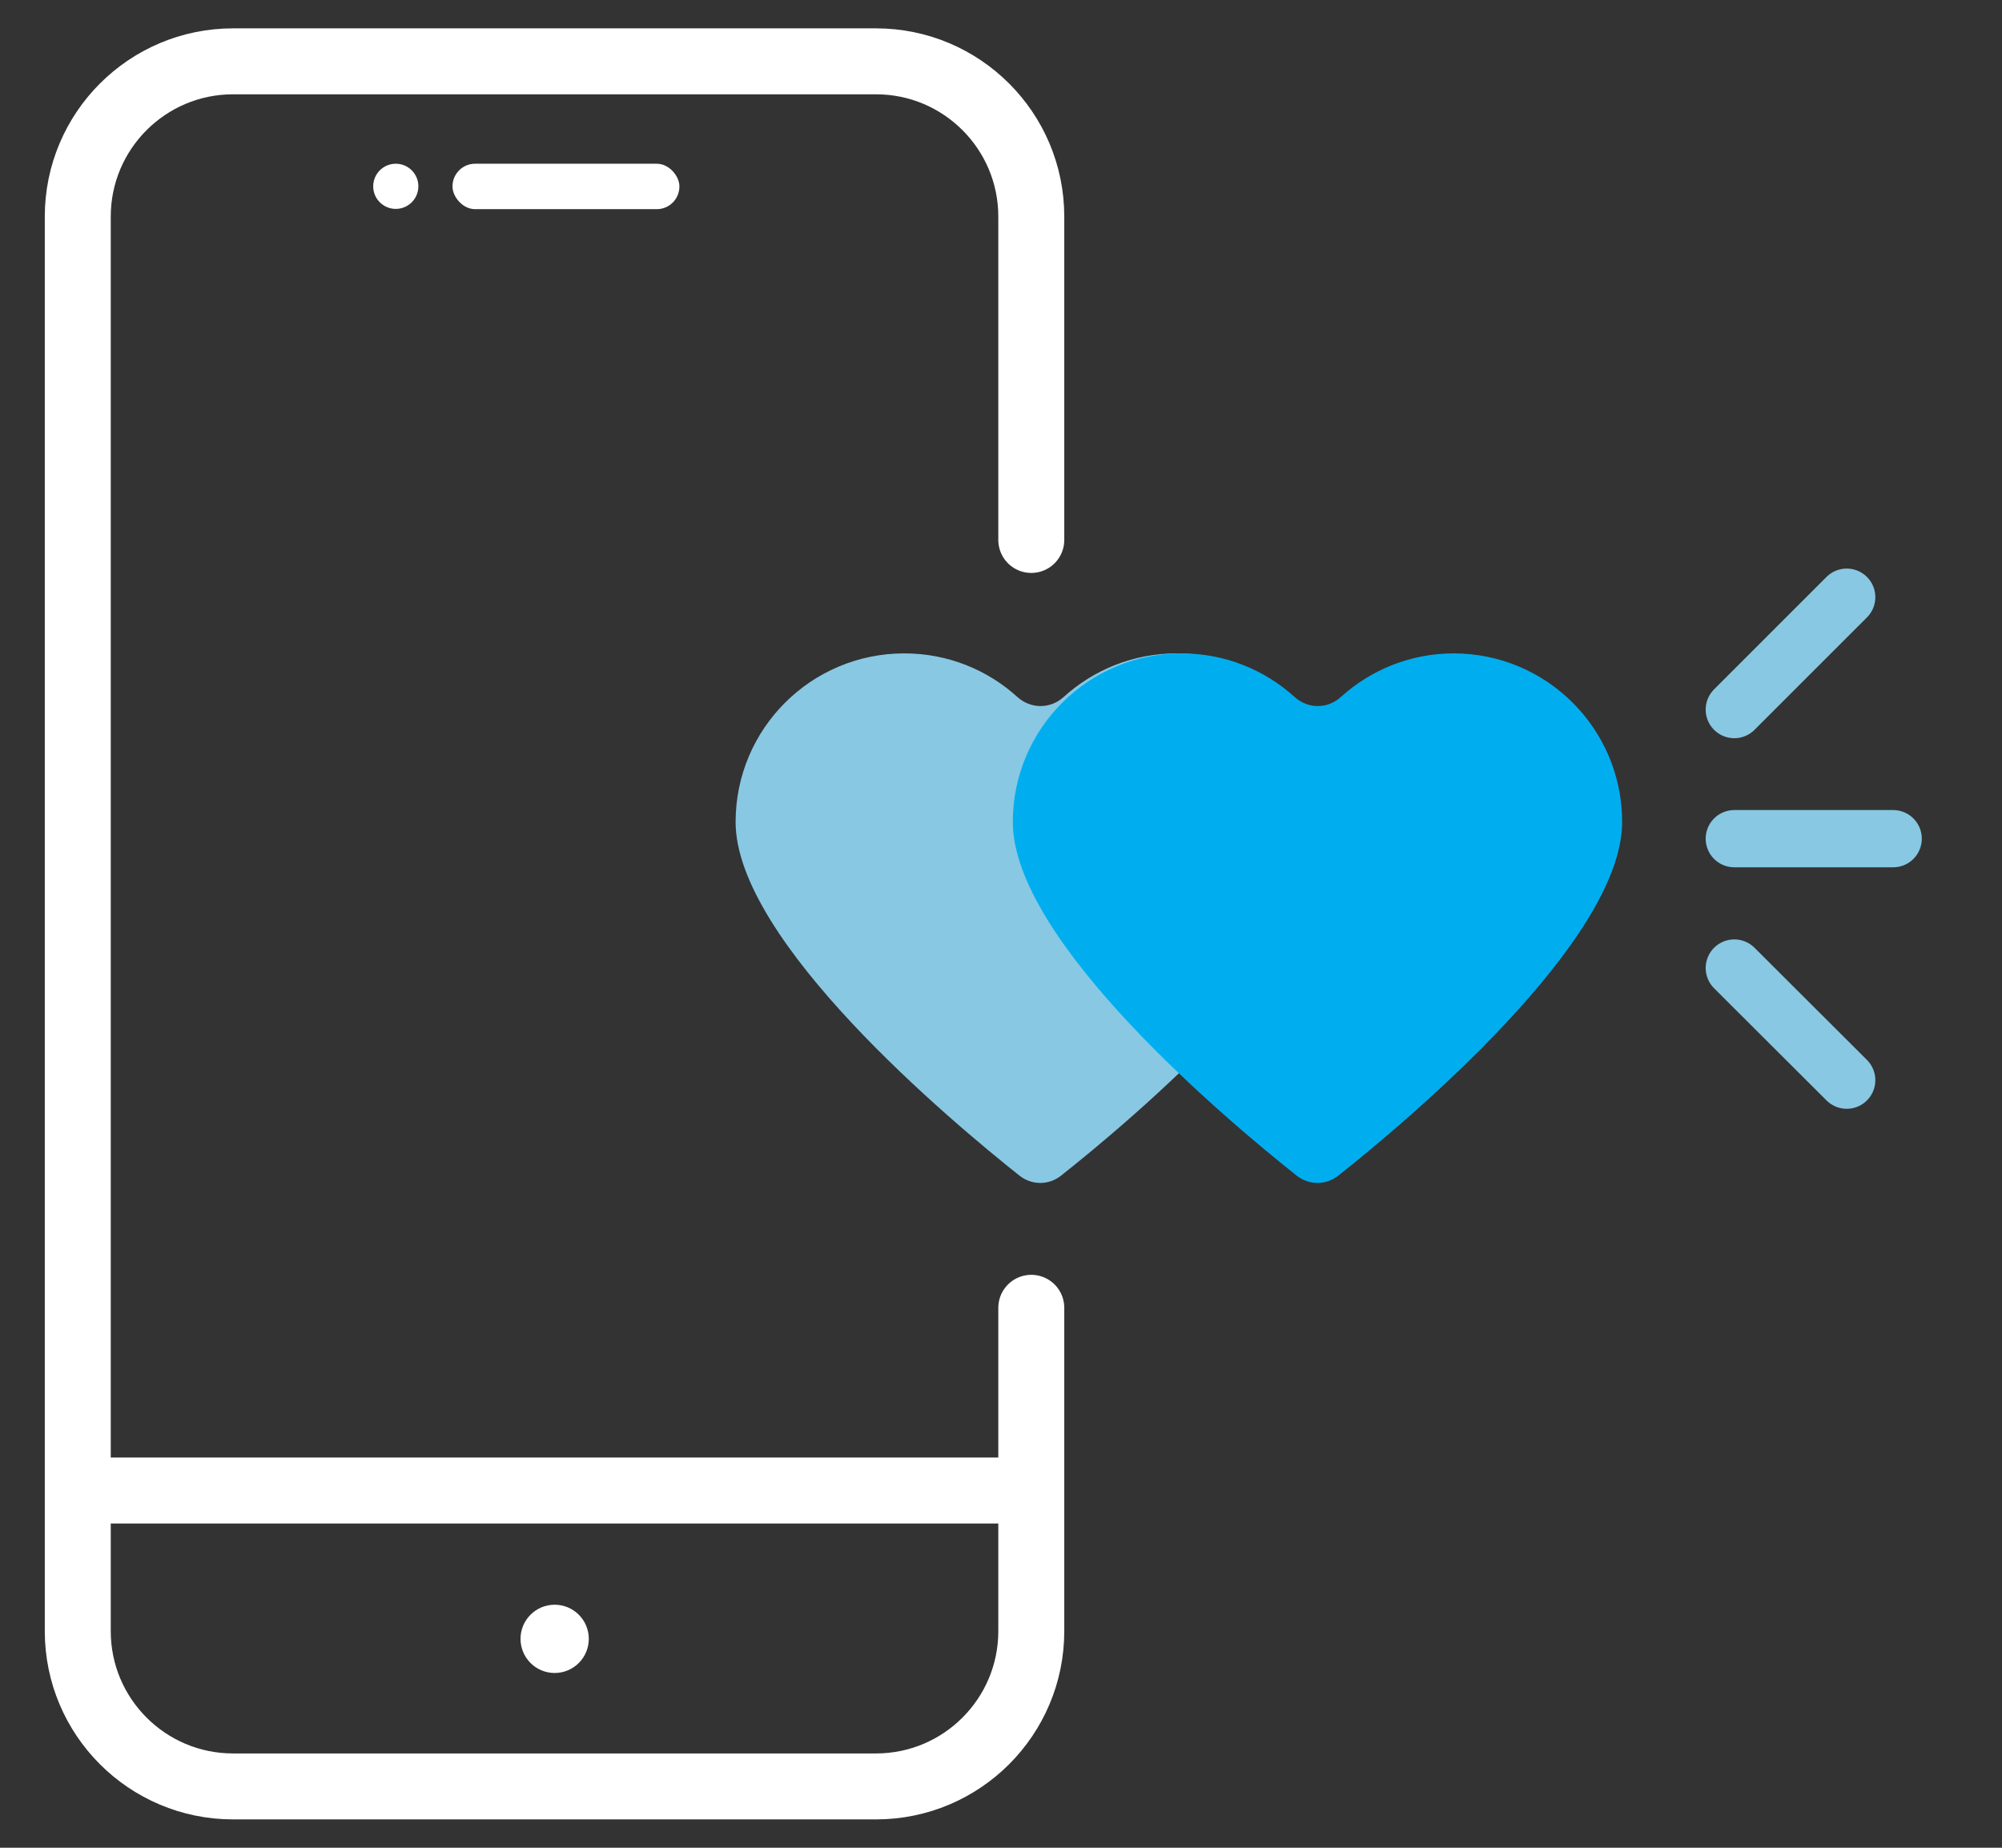 <?xml version="1.0" encoding="UTF-8"?><svg id="a" xmlns="http://www.w3.org/2000/svg" viewBox="0 0 78 72"><rect x="0" y="0" width="78" height="72" fill="#333333" stroke="none"/><defs><style>.b{fill:#fff;}.c,.d{stroke:#fff;stroke-width:2.57px;}.c,.d,.e{stroke-linecap:round;stroke-miterlimit:10;}.c,.f,.e{fill:none;}.g{fill:#00aeef;}.h{fill:#88c8e3;}.d{fill:#002447;}.e{stroke:#88c8e3;stroke-width:2.23px;}</style></defs><rect class="f" width="78" height="72"/><g><g><path class="c" d="M40.18,50.96v12.6c0,3.34-2.71,6.05-6.05,6.05H9.08c-3.34,0-6.05-2.71-6.05-6.05V8.44c0-3.34,2.71-6.05,6.05-6.05h25.05c3.34,0,6.05,2.71,6.05,6.05v12.6"/><rect class="b" x="17.63" y="6.38" width="8.84" height="1.77" rx=".88" ry=".88"/><circle class="b" cx="15.42" cy="7.26" r=".88"/><circle class="b" cx="21.61" cy="63.86" r="1.33"/><line class="d" x1="3.04" y1="58.08" x2="40.18" y2="58.08"/></g><path class="h" d="M45.85,25.46c-1.7,0-3.24,.64-4.41,1.7-.52,.47-1.28,.47-1.8,0-1.17-1.06-2.71-1.7-4.41-1.7-3.63,0-6.57,2.94-6.57,6.57,0,4.64,8.39,11.66,11.06,13.78,.48,.38,1.14,.38,1.62,0,2.68-2.12,11.06-9.15,11.06-13.78,0-3.63-2.94-6.57-6.57-6.57Z"/><g><line class="e" x1="67.57" y1="32.68" x2="73.76" y2="32.68"/><line class="e" x1="67.57" y1="27.65" x2="71.95" y2="23.27"/><line class="e" x1="71.95" y1="42.09" x2="67.57" y2="37.72"/></g><path class="g" d="M56.65,25.46c-1.7,0-3.24,.64-4.41,1.7-.52,.47-1.28,.47-1.8,0-1.17-1.06-2.71-1.7-4.41-1.7-3.63,0-6.57,2.94-6.57,6.57,0,4.64,8.39,11.66,11.06,13.78,.48,.38,1.14,.38,1.62,0,2.68-2.12,11.06-9.15,11.06-13.78,0-3.63-2.94-6.57-6.57-6.57Z"/></g></svg>